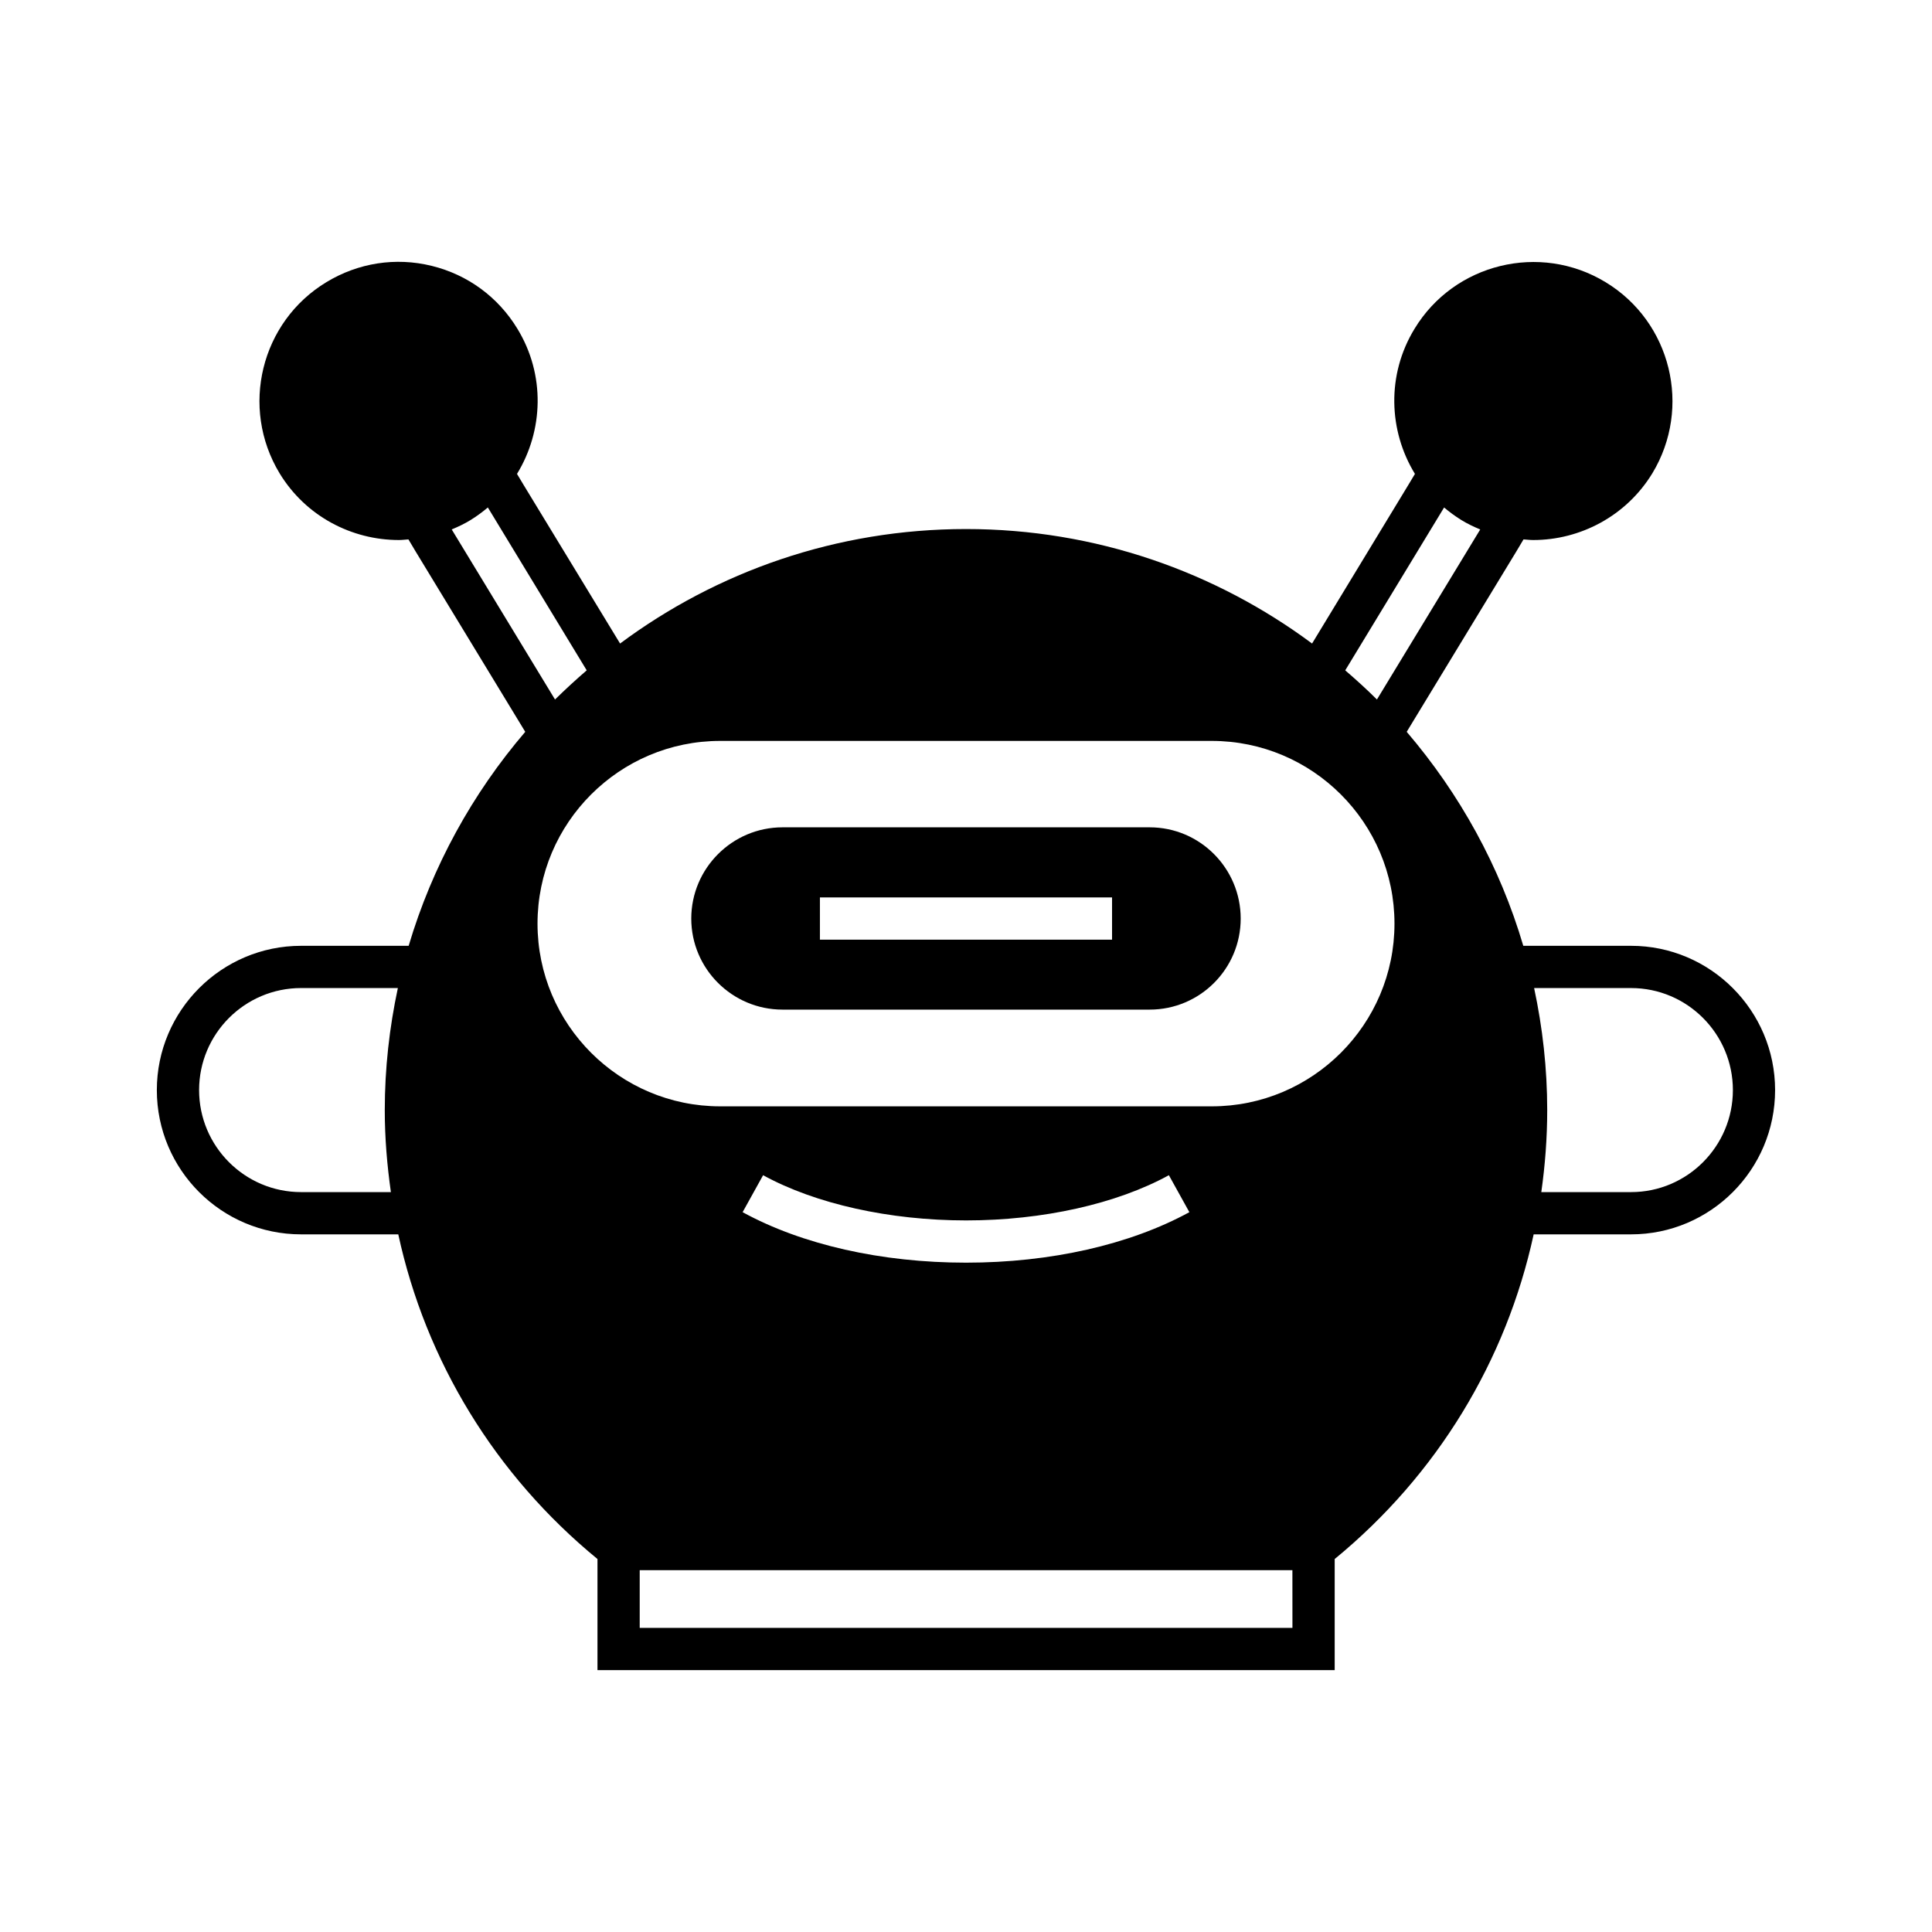 <?xml version="1.0" encoding="UTF-8"?>
<!-- Uploaded to: ICON Repo, www.svgrepo.com, Generator: ICON Repo Mixer Tools -->
<svg fill="#000000" width="800px" height="800px" version="1.1" viewBox="144 144 512 512" xmlns="http://www.w3.org/2000/svg">
 <g>
  <path d="m448.67 363.25h-97.293c-13.324 0-24.184 10.859-24.184 24.184 0.004 13.32 10.863 24.125 24.184 24.125h97.293c13.324 0 24.125-10.805 24.125-24.125 0-13.324-10.801-24.184-24.125-24.184zm-9.965 29.777h-77.418v-11.195h77.418z"/>
  <path d="m576.24 394.65h-28.551c-6.215-21.105-16.906-40.359-30.898-56.707l29.055-47.805 1.902-3.191c0.84 0.055 1.68 0.168 2.574 0.168 12.426 0 24.629-6.324 31.57-17.691 10.523-17.41 4.981-40.137-12.426-50.66-17.352-10.523-40.082-4.981-50.605 12.371-7.445 12.203-6.887 27.039 0.113 38.457l-1.848 3.078-25.414 41.871c-25.637-19.031-57.379-30.34-91.695-30.34-34.371 0-66.109 11.309-91.691 30.34l-25.469-41.871-1.848-3.078c6.996-11.418 7.559-26.254 0.113-38.457-5.094-8.398-13.156-14.332-22.727-16.68-9.57-2.352-19.48-0.785-27.879 4.309-17.41 10.523-22.953 33.25-12.426 50.66 6.941 11.418 19.145 17.691 31.629 17.691 0.84 0 1.68-0.113 2.519-0.168l1.902 3.191 29.055 47.805c-13.996 16.348-24.629 35.602-30.898 56.707h-28.5c-21.105 0-38.234 17.184-38.234 38.234 0 21.105 17.129 38.234 38.234 38.234h25.75c7.277 33.531 25.637 63.762 52.789 86.039v29.445h195.37v-29.445c27.148-22.281 45.453-52.508 52.73-86.039h25.805c21.047 0 38.176-17.129 38.176-38.234 0.004-21.051-17.125-38.234-38.176-38.234zm-328.65 65.27h-23.789c-14.945 0-27.039-12.148-27.039-27.039s12.09-27.039 27.039-27.039h25.637c-2.238 10.469-3.469 21.273-3.469 32.355-0.004 7.34 0.613 14.613 1.621 21.723zm279.11-181.43c1.398 1.176 2.91 2.297 4.535 3.305s3.305 1.793 5.039 2.519l-27.375 45.062c-2.688-2.688-5.543-5.262-8.398-7.727zm-262.99 5.82c1.734-0.727 3.414-1.512 5.039-2.519 1.625-1.008 3.137-2.129 4.535-3.305l26.199 43.16c-2.856 2.465-5.652 5.039-8.398 7.727zm222.8 291.09h-172.98v-15.281h172.97zm-145.71-110.16 5.43-9.797c13.883 7.613 33.531 11.98 53.797 11.98 20.266 0 39.855-4.367 53.738-11.98l5.43 9.797c-15.785 8.621-36.777 13.379-59.168 13.379-22.449 0-43.441-4.758-59.227-13.379zm124.33-28.047h-130.26c-26.703 0-48.422-21.719-48.422-48.422s21.719-48.422 48.422-48.422h130.26c26.703 0 48.422 21.719 48.422 48.422s-21.719 48.422-48.422 48.422zm111.12 22.727h-23.789c1.008-7.109 1.566-14.387 1.566-21.719 0-11.082-1.23-21.887-3.469-32.355h25.695c14.891 0 26.98 12.148 26.98 27.039 0 14.891-12.094 27.035-26.984 27.035z"/>
 </g>
</svg>